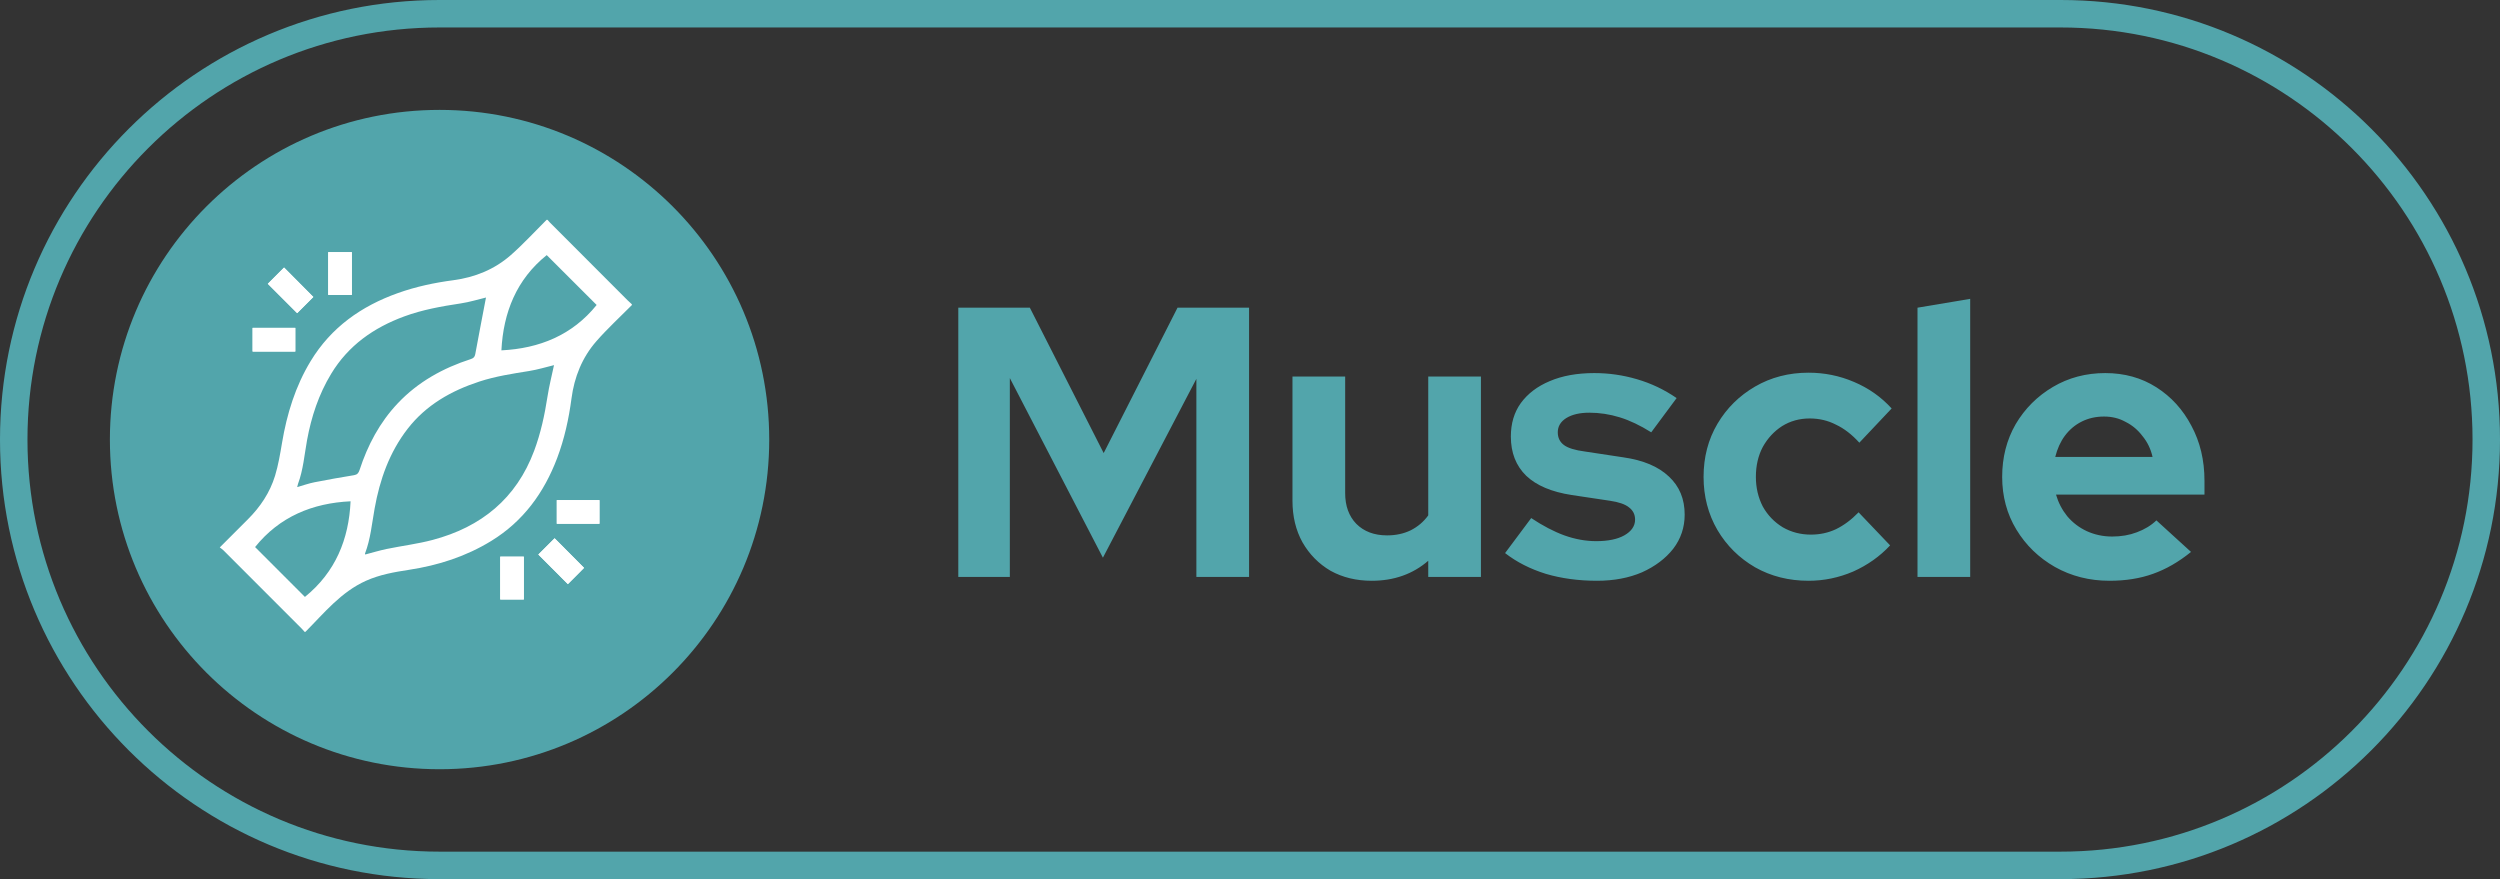 <svg xmlns="http://www.w3.org/2000/svg" fill="none" viewBox="0 0 91 32" height="32" width="91">
<rect x="0" y="0" width="91" height="32" fill="#333333" stroke="none"/>
<path stroke="#52A5AB" d="M16 0.5H75C83.56 0.5 90.5 7.44 90.5 16C90.5 24.56 83.56 31.5 75 31.5H16C7.44 31.5 0.5 24.56 0.5 16C0.5 7.44 7.44 0.5 16 0.5Z"></path>
<path fill="#52A5AB" d="M34.882 21V11.2H37.486L40.174 16.492L42.862 11.2H45.466V21H43.548V13.79L40.146 20.3L36.758 13.762V21H34.882ZM49.93 21.14C49.37 21.14 48.87 21.019 48.432 20.776C48.002 20.524 47.662 20.179 47.41 19.74C47.167 19.301 47.046 18.797 47.046 18.228V13.706H48.964V17.948C48.964 18.415 49.099 18.788 49.37 19.068C49.65 19.348 50.023 19.488 50.49 19.488C50.807 19.488 51.092 19.427 51.344 19.306C51.605 19.175 51.82 18.993 51.988 18.76V13.706H53.906V21H51.988V20.412C51.428 20.897 50.742 21.14 49.93 21.14ZM58.13 21.14C57.459 21.14 56.838 21.056 56.269 20.888C55.699 20.711 55.205 20.459 54.785 20.132L55.736 18.858C56.157 19.138 56.558 19.348 56.941 19.488C57.333 19.628 57.72 19.698 58.102 19.698C58.532 19.698 58.873 19.628 59.124 19.488C59.386 19.339 59.517 19.147 59.517 18.914C59.517 18.727 59.442 18.578 59.292 18.466C59.153 18.354 58.924 18.275 58.606 18.228L57.206 18.018C56.478 17.906 55.928 17.673 55.554 17.318C55.181 16.954 54.995 16.478 54.995 15.89C54.995 15.414 55.116 15.008 55.358 14.672C55.611 14.327 55.961 14.061 56.408 13.874C56.866 13.678 57.407 13.58 58.032 13.58C58.565 13.58 59.083 13.655 59.587 13.804C60.1 13.953 60.581 14.182 61.029 14.49L60.105 15.736C59.703 15.484 59.321 15.302 58.956 15.19C58.593 15.078 58.224 15.022 57.85 15.022C57.505 15.022 57.225 15.087 57.011 15.218C56.805 15.349 56.703 15.521 56.703 15.736C56.703 15.932 56.777 16.086 56.926 16.198C57.076 16.31 57.333 16.389 57.697 16.436L59.083 16.646C59.81 16.749 60.366 16.982 60.748 17.346C61.131 17.701 61.322 18.163 61.322 18.732C61.322 19.199 61.182 19.614 60.903 19.978C60.623 20.333 60.245 20.617 59.769 20.832C59.292 21.037 58.746 21.14 58.13 21.14ZM65.832 21.14C65.113 21.14 64.465 20.977 63.886 20.65C63.307 20.314 62.85 19.861 62.514 19.292C62.178 18.713 62.01 18.069 62.01 17.36C62.01 16.641 62.178 15.997 62.514 15.428C62.85 14.859 63.307 14.406 63.886 14.07C64.465 13.734 65.113 13.566 65.832 13.566C66.41 13.566 66.961 13.678 67.484 13.902C68.016 14.126 68.473 14.448 68.856 14.868L67.68 16.114C67.409 15.815 67.124 15.596 66.826 15.456C66.537 15.307 66.219 15.232 65.874 15.232C65.501 15.232 65.165 15.325 64.866 15.512C64.576 15.699 64.343 15.951 64.166 16.268C63.998 16.585 63.914 16.949 63.914 17.36C63.914 17.752 63.998 18.111 64.166 18.438C64.343 18.755 64.586 19.007 64.894 19.194C65.202 19.371 65.543 19.46 65.916 19.46C66.243 19.46 66.546 19.395 66.826 19.264C67.115 19.124 67.391 18.919 67.652 18.648L68.8 19.852C68.427 20.253 67.978 20.571 67.456 20.804C66.933 21.028 66.392 21.14 65.832 21.14ZM69.797 21V11.2L71.715 10.878V21H69.797ZM76.785 21.14C76.057 21.14 75.394 20.972 74.797 20.636C74.209 20.3 73.742 19.847 73.397 19.278C73.052 18.709 72.879 18.069 72.879 17.36C72.879 16.651 73.042 16.011 73.369 15.442C73.705 14.873 74.158 14.42 74.727 14.084C75.296 13.748 75.931 13.58 76.631 13.58C77.331 13.58 77.952 13.753 78.493 14.098C79.034 14.443 79.459 14.91 79.767 15.498C80.084 16.086 80.243 16.753 80.243 17.5V18.004H74.839C74.923 18.293 75.058 18.555 75.245 18.788C75.441 19.021 75.679 19.203 75.959 19.334C76.248 19.465 76.556 19.53 76.883 19.53C77.21 19.53 77.508 19.479 77.779 19.376C78.059 19.273 78.297 19.129 78.493 18.942L79.753 20.09C79.305 20.454 78.843 20.72 78.367 20.888C77.9 21.056 77.373 21.14 76.785 21.14ZM74.811 16.632H78.353C78.288 16.343 78.166 16.091 77.989 15.876C77.821 15.652 77.616 15.479 77.373 15.358C77.14 15.227 76.878 15.162 76.589 15.162C76.29 15.162 76.02 15.223 75.777 15.344C75.534 15.465 75.329 15.638 75.161 15.862C75.002 16.077 74.886 16.333 74.811 16.632Z"></path>
<circle fill="#52A5AB" r="12" cy="16" cx="16"></circle>
<path fill="white" d="M10.816 11.398C11.017 11.197 11.219 10.996 11.404 10.81C11.055 10.458 10.692 10.094 10.34 9.739C10.145 9.934 9.943 10.136 9.749 10.331C10.105 10.687 10.468 11.051 10.816 11.398ZM11.947 10.735H12.807V9.178H11.947V10.735ZM9.195 11.935V12.796H10.749V11.935H9.195Z"></path>
<path fill="white" d="M11.088 23C11.056 22.964 11.026 22.926 10.992 22.892C10.04 21.939 9.089 20.986 8.136 20.034C8.098 19.997 8.052 19.967 8 19.926C8.355 19.571 8.688 19.238 9.022 18.904C9.475 18.452 9.825 17.929 10.012 17.318C10.13 16.929 10.198 16.522 10.266 16.12C10.443 15.067 10.751 14.062 11.308 13.144C12.053 11.916 13.152 11.142 14.483 10.668C15.138 10.434 15.813 10.291 16.5 10.2C17.288 10.096 18.003 9.806 18.599 9.281C19.054 8.88 19.466 8.429 19.898 8H19.927C19.956 8.032 19.983 8.066 20.014 8.097C20.956 9.041 21.899 9.984 22.841 10.928C22.892 10.979 22.947 11.027 23 11.076V11.105C22.568 11.541 22.114 11.957 21.711 12.417C21.191 13.01 20.905 13.722 20.802 14.506C20.704 15.248 20.545 15.974 20.28 16.676C19.803 17.934 19.049 18.973 17.887 19.687C16.964 20.255 15.954 20.579 14.89 20.741C14.354 20.823 13.827 20.915 13.325 21.139C12.41 21.549 11.799 22.315 11.117 23H11.088H11.088V23ZM20.166 13.291C19.874 13.362 19.571 13.455 19.26 13.505C18.649 13.603 18.038 13.696 17.448 13.889C16.422 14.225 15.512 14.74 14.838 15.608C14.174 16.465 13.825 17.456 13.636 18.51C13.537 19.061 13.488 19.622 13.286 20.151C13.282 20.161 13.292 20.177 13.294 20.184C13.556 20.116 13.812 20.037 14.073 19.983C14.631 19.868 15.2 19.799 15.749 19.653C17.513 19.185 18.794 18.151 19.445 16.404C19.683 15.765 19.825 15.106 19.929 14.434C19.989 14.047 20.087 13.665 20.166 13.29V13.291ZM17.69 10.83C17.405 10.898 17.093 10.996 16.773 11.044C16.073 11.15 15.38 11.272 14.713 11.518C13.602 11.927 12.678 12.575 12.054 13.607C11.601 14.355 11.332 15.17 11.176 16.026C11.08 16.557 11.038 17.1 10.848 17.612C10.836 17.645 10.83 17.682 10.817 17.73C11.039 17.667 11.241 17.595 11.448 17.554C11.926 17.459 12.405 17.376 12.885 17.297C13.005 17.277 13.052 17.219 13.088 17.109C13.383 16.203 13.82 15.377 14.479 14.68C15.217 13.899 16.126 13.398 17.139 13.07C17.233 13.04 17.28 12.995 17.299 12.894C17.426 12.201 17.561 11.509 17.69 10.83H17.69ZM21.718 11.101C21.108 10.493 20.5 9.886 19.901 9.286C18.802 10.168 18.321 11.371 18.251 12.753C19.636 12.685 20.835 12.197 21.718 11.101ZM11.099 21.728C12.209 20.829 12.699 19.631 12.761 18.247C11.375 18.313 10.175 18.805 9.285 19.913C9.89 20.519 10.496 21.125 11.099 21.728V21.728Z"></path>
<path fill="white" d="M20.188 19.594C19.992 19.79 19.79 19.991 19.596 20.185C19.951 20.541 20.316 20.906 20.671 21.261C20.864 21.067 21.067 20.864 21.259 20.671C20.904 20.314 20.54 19.949 20.188 19.594H20.188ZM21.82 19.065V18.204H20.267V19.065H21.82ZM18.209 20.262V21.821H19.067V20.262H18.209Z"></path>
<path fill="white" d="M10.816 11.398C10.468 11.051 10.105 10.687 9.749 10.331C9.943 10.136 10.145 9.934 10.34 9.739C10.692 10.094 11.055 10.458 11.405 10.81C11.219 10.996 11.018 11.197 10.816 11.398Z"></path>
<path fill="white" d="M11.947 10.735V9.178H12.807V10.735H11.947Z"></path>
<path fill="white" d="M9.195 11.935H10.749V12.796H9.195V11.935Z"></path>
<path fill="white" d="M20.188 19.594C20.541 19.948 20.904 20.314 21.259 20.671C21.067 20.864 20.865 21.066 20.671 21.261C20.316 20.906 19.952 20.541 19.596 20.185L20.188 19.594H20.188Z"></path>
<path fill="white" d="M21.82 19.065H20.267V18.204H21.82V19.065Z"></path>
<path fill="white" d="M18.209 20.262H19.067V21.821H18.209V20.262Z"></path>
</svg>